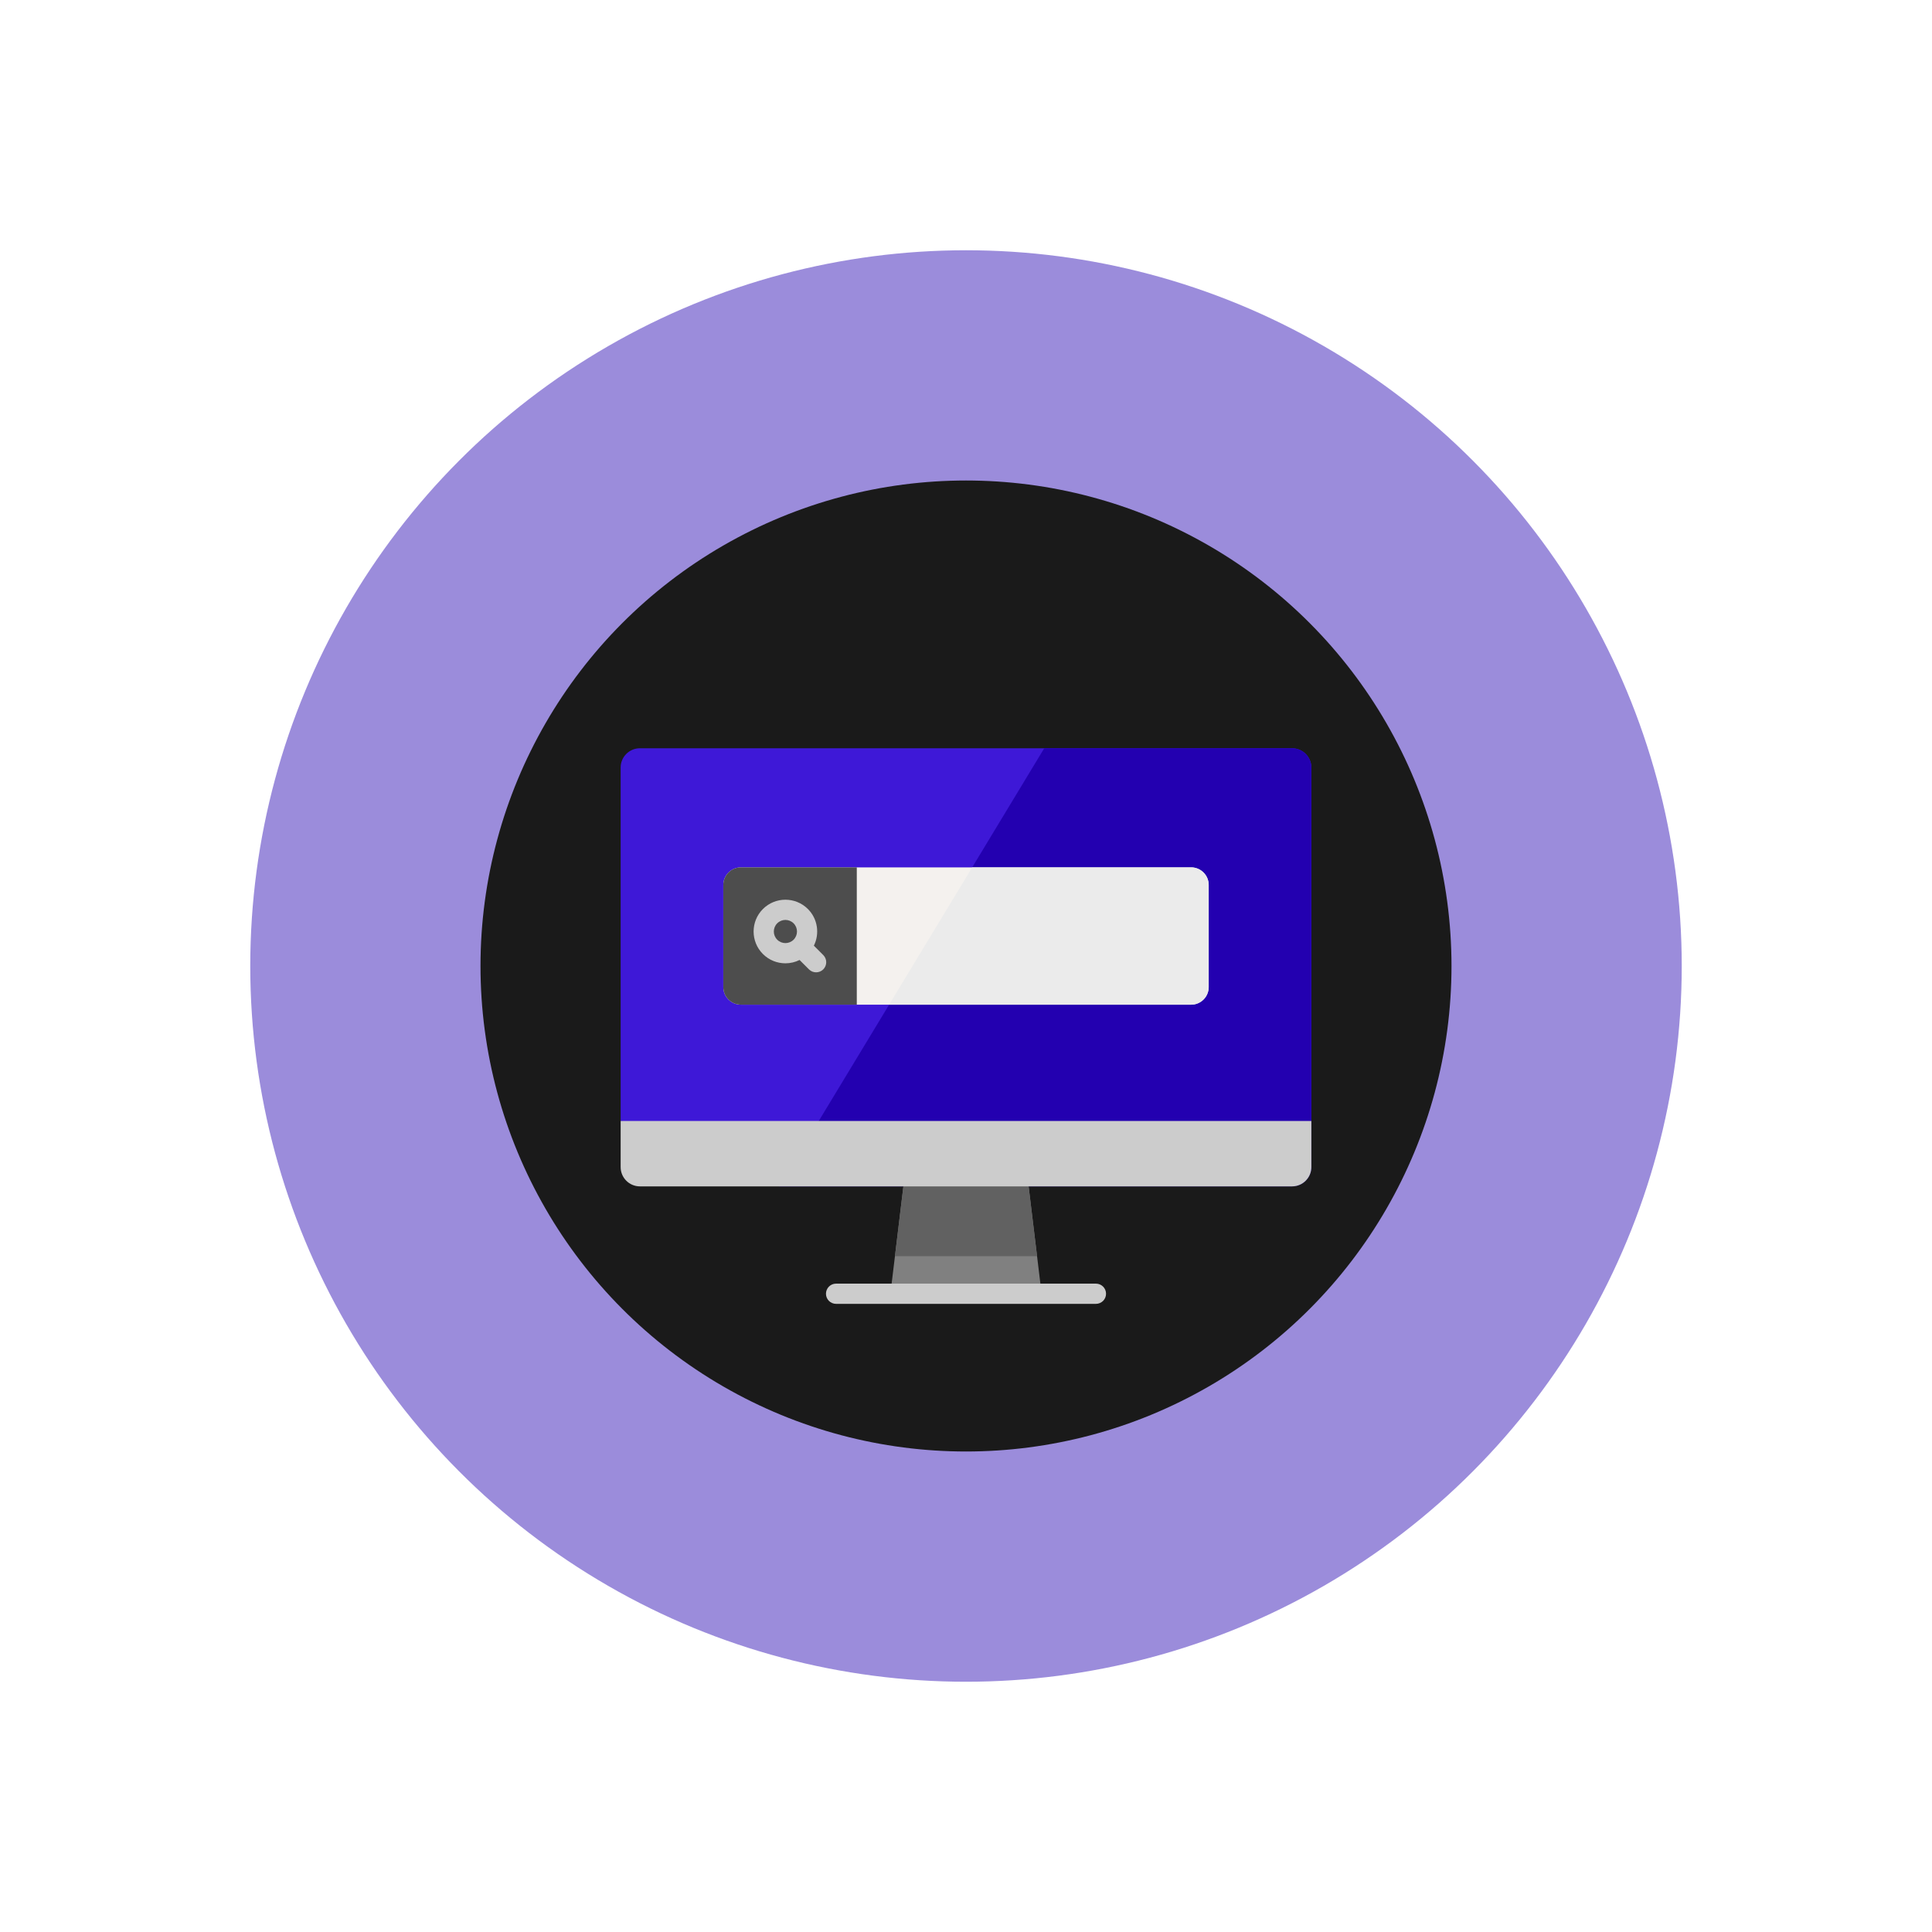 <?xml version="1.0" encoding="UTF-8"?> <svg xmlns="http://www.w3.org/2000/svg" width="193" height="193" viewBox="0 0 193 193" fill="none"> <g filter="url(#filter0_f)"> <circle cx="96.5" cy="96.5" r="71.5" fill="#2300B0" fill-opacity="0.45"></circle> </g> <g filter="url(#filter1_dd)"> <circle cx="96.5" cy="96.5" r="48.5" fill="#1A1A1A"></circle> </g> <path d="M129.073 74.749H104.316H63.927C62.863 74.749 62 75.611 62 76.675V111.983L95.891 116.842L131 111.983V76.675C131 75.611 130.137 74.749 129.073 74.749Z" fill="#3E18D7"></path> <path d="M129.073 74.749H104.316L77.839 118.515H90.361H102.64H129.073C130.137 118.515 131 117.652 131 116.587V111.983V76.675C131 75.611 130.137 74.749 129.073 74.749Z" fill="#2300B0"></path> <path d="M102.64 117.558L104.085 129.503H88.916L90.361 117.558H102.64Z" fill="#808080"></path> <path d="M103.599 125.484L102.64 117.558H90.361L89.403 125.484H103.599Z" fill="#616161"></path> <path d="M81.79 111.983H62V116.587C62 117.652 62.863 118.515 63.927 118.515H77.839H90.362H102.64H129.073C130.137 118.515 131 117.652 131 116.587V111.983H81.79Z" fill="#CCCCCC"></path> <path d="M109.479 130.251H83.522C82.963 130.251 82.511 129.799 82.511 129.241C82.511 128.683 82.963 128.23 83.522 128.23H109.479C110.037 128.23 110.49 128.683 110.49 129.241C110.49 129.799 110.037 130.251 109.479 130.251Z" fill="#CCCCCC"></path> <path d="M118.987 86.647H74.014C73.043 86.647 72.256 87.434 72.256 88.405V98.606C72.256 99.577 73.043 100.364 74.014 100.364H118.987C119.958 100.364 120.745 99.577 120.745 98.606V88.405C120.745 87.434 119.958 86.647 118.987 86.647Z" fill="#F4F1EE"></path> <path d="M118.987 86.647H97.118L88.82 100.364H118.987C119.958 100.364 120.745 99.577 120.745 98.606V88.405C120.745 87.434 119.958 86.647 118.987 86.647Z" fill="#EBEBEB"></path> <path d="M85.591 86.647V100.364H74.014C73.043 100.364 72.256 99.577 72.256 98.606V88.405C72.256 87.434 73.043 86.647 74.014 86.647H85.591Z" fill="#4D4D4D"></path> <path d="M82.241 95.407L81.303 94.469C81.893 93.28 81.696 91.797 80.707 90.808C79.468 89.568 77.451 89.568 76.212 90.808C74.973 92.047 74.973 94.063 76.212 95.302C76.832 95.922 77.646 96.232 78.46 96.232C78.945 96.232 79.43 96.119 79.874 95.899L80.812 96.837C81.009 97.034 81.268 97.132 81.527 97.132C81.785 97.132 82.044 97.034 82.241 96.837C82.636 96.442 82.636 95.802 82.241 95.407ZM77.642 93.873C77.19 93.422 77.19 92.688 77.642 92.237C77.867 92.011 78.163 91.898 78.46 91.898C78.756 91.898 79.052 92.011 79.278 92.237C79.729 92.688 79.729 93.422 79.278 93.873C78.826 94.324 78.093 94.324 77.642 93.873Z" fill="#CCCCCC"></path> <defs> <filter id="filter0_f" x="0" y="0" width="193" height="193" filterUnits="userSpaceOnUse" color-interpolation-filters="sRGB"> <feFlood flood-opacity="0" result="BackgroundImageFix"></feFlood> <feBlend mode="normal" in="SourceGraphic" in2="BackgroundImageFix" result="shape"></feBlend> <feGaussianBlur stdDeviation="12.5" result="effect1_foregroundBlur"></feGaussianBlur> </filter> <filter id="filter1_dd" x="27" y="27" width="139" height="139" filterUnits="userSpaceOnUse" color-interpolation-filters="sRGB"> <feFlood flood-opacity="0" result="BackgroundImageFix"></feFlood> <feColorMatrix in="SourceAlpha" type="matrix" values="0 0 0 0 0 0 0 0 0 0 0 0 0 0 0 0 0 0 127 0"></feColorMatrix> <feOffset dx="6" dy="6"></feOffset> <feGaussianBlur stdDeviation="7.5"></feGaussianBlur> <feColorMatrix type="matrix" values="0 0 0 0 0.329 0 0 0 0 0.183 0 0 0 0 0.917 0 0 0 1 0"></feColorMatrix> <feBlend mode="normal" in2="BackgroundImageFix" result="effect1_dropShadow"></feBlend> <feColorMatrix in="SourceAlpha" type="matrix" values="0 0 0 0 0 0 0 0 0 0 0 0 0 0 0 0 0 0 127 0"></feColorMatrix> <feOffset dx="-6" dy="-6"></feOffset> <feGaussianBlur stdDeviation="7.5"></feGaussianBlur> <feColorMatrix type="matrix" values="0 0 0 0 0.329 0 0 0 0 0.184 0 0 0 0 0.918 0 0 0 1 0"></feColorMatrix> <feBlend mode="normal" in2="effect1_dropShadow" result="effect2_dropShadow"></feBlend> <feBlend mode="normal" in="SourceGraphic" in2="effect2_dropShadow" result="shape"></feBlend> </filter> </defs> </svg> 